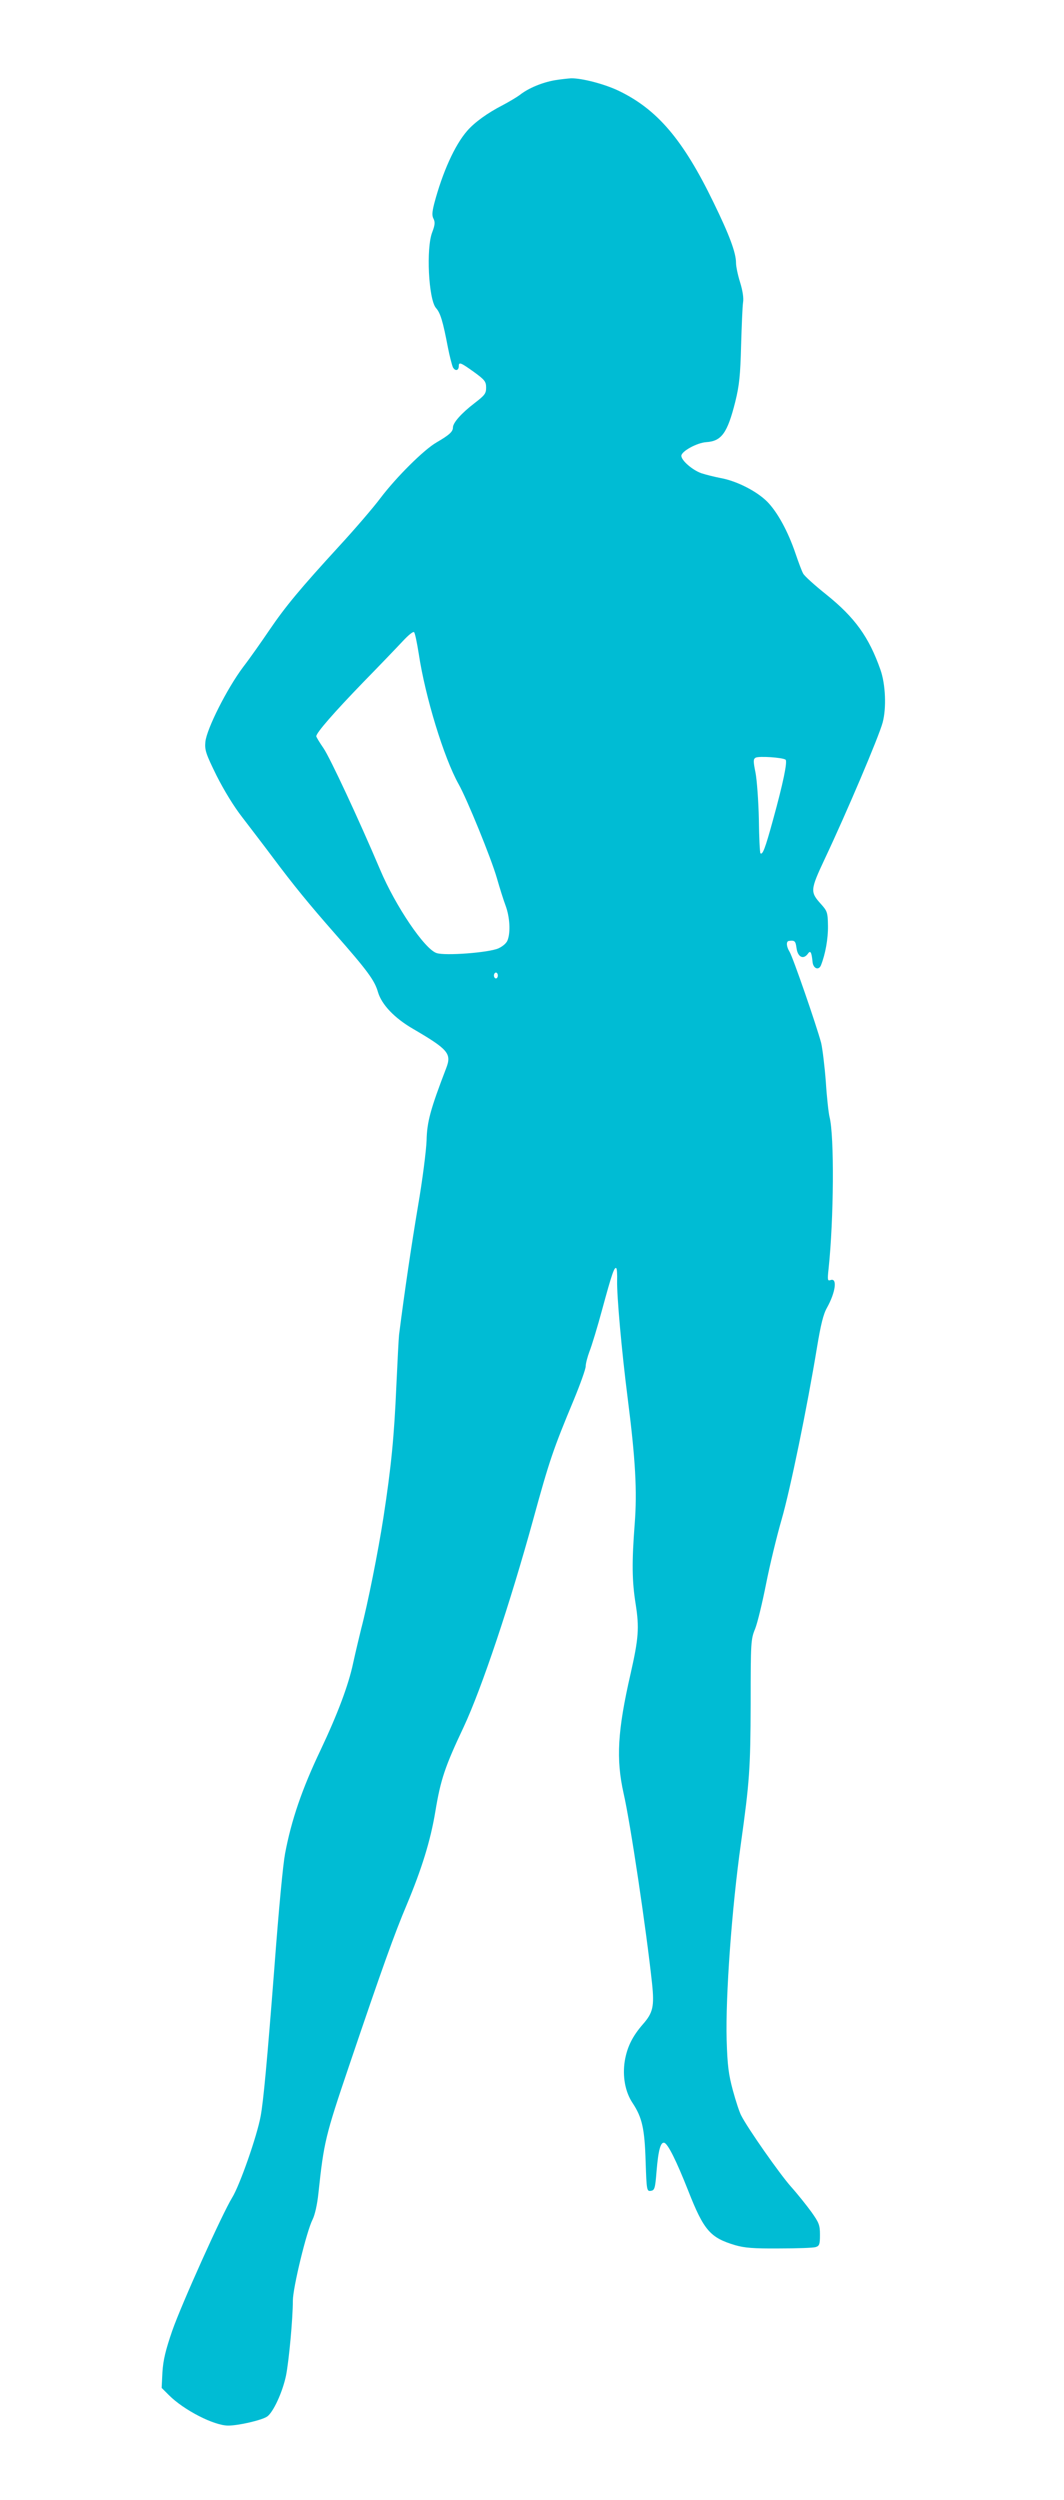<?xml version="1.0" standalone="no"?>
<!DOCTYPE svg PUBLIC "-//W3C//DTD SVG 20010904//EN"
 "http://www.w3.org/TR/2001/REC-SVG-20010904/DTD/svg10.dtd">
<svg version="1.0" xmlns="http://www.w3.org/2000/svg"
 width="545pt" height="1280pt" viewBox="0 0 545 1280"
 preserveAspectRatio="xMidYMid meet">
<g transform="translate(0,1280) scale(0.1,-0.1)"
fill="#00bcd4" stroke="none">
<path d="M2841 12389 c-62 -11 -132 -39 -177 -74 -17 -13 -58 -37 -90 -54 -76
-39 -143 -87 -181 -131 -64 -73 -127 -214 -169 -373 -11 -44 -12 -62 -3 -78 8
-17 7 -31 -7 -68 -32 -81 -19 -343 19 -388 23 -25 36 -70 61 -201 9 -46 21
-92 26 -103 12 -21 30 -17 30 7 0 22 11 17 78 -31 55 -40 62 -49 62 -80 0 -30
-7 -39 -59 -79 -69 -53 -111 -101 -111 -125 0 -22 -20 -39 -85 -77 -64 -37
-204 -176 -286 -284 -35 -47 -131 -159 -214 -249 -197 -215 -272 -305 -355
-427 -38 -56 -98 -142 -135 -190 -83 -111 -186 -316 -193 -382 -4 -43 2 -61
57 -173 39 -77 89 -159 132 -214 38 -50 109 -142 156 -205 106 -142 187 -241
318 -390 167 -190 204 -240 221 -300 19 -64 84 -133 181 -189 178 -104 197
-126 169 -199 -81 -211 -99 -276 -101 -372 -2 -52 -21 -203 -44 -336 -33 -196
-69 -438 -97 -659 -2 -16 -8 -136 -14 -265 -11 -254 -26 -411 -66 -670 -27
-175 -81 -445 -114 -570 -10 -41 -29 -120 -41 -175 -24 -114 -80 -262 -167
-446 -95 -199 -150 -360 -182 -531 -10 -53 -31 -268 -55 -588 -37 -478 -56
-681 -70 -756 -19 -103 -107 -354 -146 -417 -51 -83 -260 -547 -307 -682 -34
-99 -46 -149 -50 -211 l-4 -81 37 -37 c77 -77 231 -156 304 -156 52 0 170 27
199 46 31 21 79 124 97 210 15 75 35 291 35 383 0 66 70 355 101 416 12 24 24
77 30 135 28 262 35 292 158 655 168 496 231 672 294 821 77 184 122 328 147
479 27 163 49 229 145 432 93 199 238 633 356 1062 83 303 103 361 208 613 33
80 61 158 61 172 0 14 9 48 19 75 11 27 41 125 66 218 49 180 62 219 72 209 3
-3 5 -32 4 -63 -2 -76 23 -359 54 -602 40 -313 49 -477 36 -644 -15 -197 -14
-292 5 -411 19 -121 15 -175 -26 -356 -67 -292 -75 -437 -36 -612 35 -152 117
-703 146 -975 12 -116 5 -149 -47 -208 -54 -62 -81 -117 -93 -189 -12 -78 2
-157 40 -214 49 -74 62 -131 67 -300 5 -149 6 -153 27 -150 19 3 22 12 29 101
9 108 21 151 40 145 19 -7 61 -91 122 -245 80 -204 113 -241 240 -279 48 -14
94 -18 225 -17 91 0 176 3 188 7 19 6 22 14 22 63 0 50 -5 62 -44 117 -24 33
-71 92 -105 130 -57 64 -221 298 -254 363 -9 16 -28 74 -43 129 -22 82 -28
126 -32 259 -6 223 26 671 73 1005 44 315 49 384 50 715 0 317 1 332 23 385
12 30 37 134 56 230 19 96 55 245 80 331 44 153 130 571 181 881 19 114 32
169 51 202 45 81 54 156 17 141 -14 -5 -15 3 -9 57 27 254 30 682 5 779 -5 20
-14 101 -19 180 -6 79 -17 169 -24 199 -24 90 -146 443 -162 467 -16 26 -18
52 -4 55 31 4 35 0 40 -37 6 -45 34 -60 57 -30 14 21 20 11 25 -40 3 -34 31
-46 43 -18 23 58 37 137 36 202 -1 70 -4 76 -36 112 -56 62 -55 72 20 232 110
233 276 623 296 697 20 74 15 196 -11 270 -59 168 -131 268 -278 386 -59 47
-112 95 -118 107 -7 12 -24 58 -39 102 -39 115 -93 213 -145 266 -54 54 -156
106 -238 121 -31 6 -76 17 -100 25 -45 16 -102 65 -102 89 0 23 80 67 128 70
78 5 108 47 148 206 21 85 26 135 30 288 3 102 7 201 10 221 4 22 -2 61 -15
103 -12 38 -21 82 -21 100 0 52 -34 143 -115 309 -156 322 -289 478 -488 573
-74 35 -188 64 -242 63 -16 -1 -54 -5 -84 -10z m-696 -2937 c33 -220 129 -533
204 -667 43 -76 167 -380 196 -481 14 -49 34 -113 45 -142 21 -57 26 -135 10
-176 -5 -15 -25 -32 -47 -42 -49 -22 -274 -39 -317 -24 -61 20 -210 240 -289
427 -109 257 -256 572 -290 622 -20 29 -37 57 -37 61 0 18 92 123 239 275 86
88 178 184 205 213 27 29 52 50 57 45 5 -5 15 -55 24 -111z m1879 -542 c10
-10 -12 -118 -65 -310 -40 -146 -53 -179 -64 -169 -3 4 -7 82 -8 175 -2 93
-10 200 -17 237 -12 59 -12 70 0 77 16 10 141 1 154 -10z m-1474 -1105 c0 -8
-4 -15 -10 -15 -5 0 -10 7 -10 15 0 8 5 15 10 15 6 0 10 -7 10 -15z"/>
</g>
</svg>
